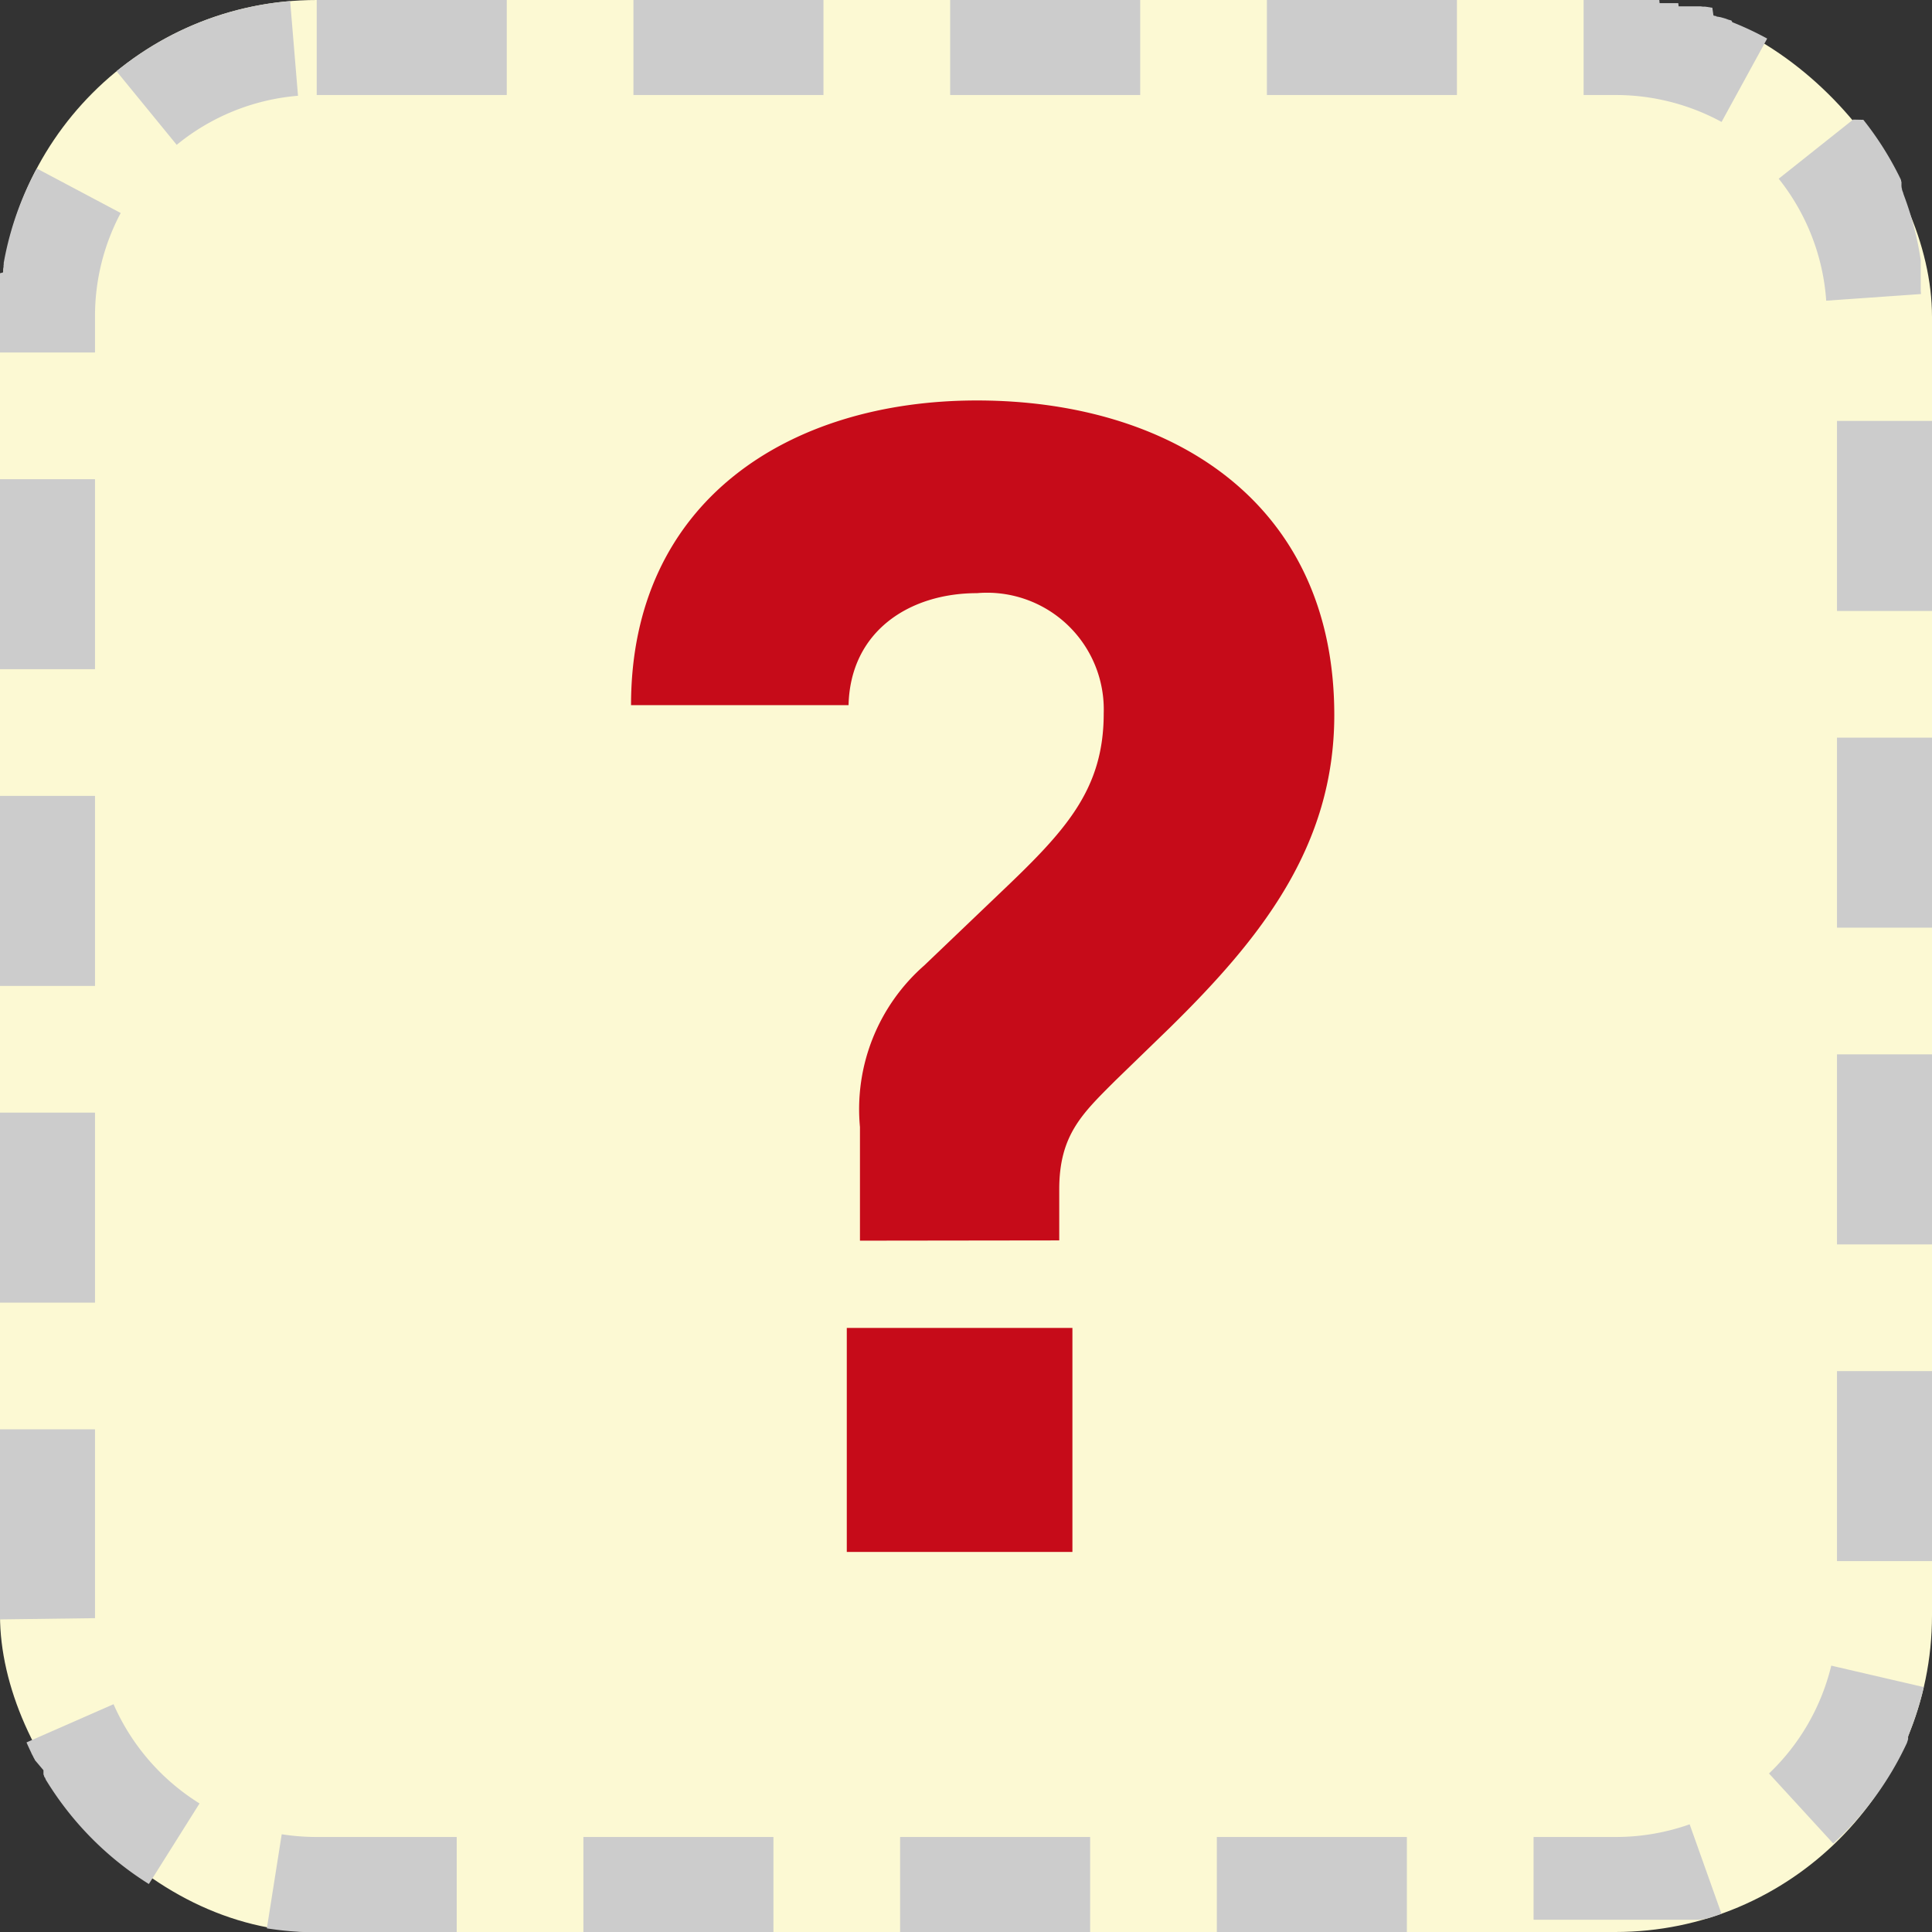 <svg xmlns="http://www.w3.org/2000/svg" width="61" height="61" viewBox="0 0 61 61"><rect x="0" y="0" width="61" height="61" fill="#333333" stroke="none"/><g transform="translate(-767 -5823)"><rect width="61" height="61" rx="10" transform="translate(767 5823)" fill="#fcf9d3"/><path d="M10,0h6V3H10V0ZM20,0h6V3H20ZM30,0h6V3H30ZM40,0h6V3H40ZM50,0h1.887l.021,0h.443l.011,0h.028L52.4.1h.028l.012,0h.027l.012,0H52.5l.02,0h.028l.011,0h.018l.009,0,.011,0h.018l.01,0,.01,0h.009l.009,0,.011,0,.01,0,.009,0,.009,0,.011,0,.01,0,.009,0,.009,0,.011,0,.01,0,.009,0,.018,0,.009,0,.009,0,.011,0h0l.011,0,.009,0,.009,0,.018,0,.009,0,.01,0,.011,0,.009,0,.009,0,.01,0,.011,0,.009,0,.009,0,.01,0,.01,0,.009,0,.009,0,.01,0L53,.2l.009,0,.009,0h0l.018,0,.009,0,.009,0h0l.018,0,.009,0,.009,0h0l.018,0,.009,0,.009,0,.011,0h0l.011,0,.009,0,.009,0,.01,0,.01,0,.009,0,.009,0,.01,0,.01,0,.009,0,.009,0,.01,0,.01,0,.009,0,.009,0,.01,0,.01,0,.009,0,.009,0,.011,0,.009,0,.009,0,.009,0,.011,0,.009,0,.009,0,.018,0,.009,0,.009,0h0l.018,0,.009,0,.01,0,.01,0,.009,0,.009,0,.01,0,.01,0,.009,0,.009,0,.01,0,.01,0,.009,0,.009,0,.01,0,.01,0,.009,0,.009,0h0l.017,0,.009,0,.009,0h0l.017,0,.009,0,.009,0h0l.018,0,.009,0,.009,0h0l.018.005.009,0,.01,0h0l.018.005.009,0,.01,0,.01,0,.009,0,.009,0,.01,0,.01,0h0l.01,0,.009,0,.018.005.009,0,.009,0h0l.018.005.009,0,.009,0h0l.018.005.009,0,.01,0h0l.018.006.009,0,.009,0h0l.018.006.009,0,.01,0h0l.018.006.009,0,.01,0h0L54.1.49l.009,0h0L54.128.5l.009,0,.009,0h0l.018.006.009,0,.009,0h0L54.2.523h0l.009,0,.009,0,.018.006h0l.009,0,.009,0,.018.006.009,0,.01,0h0l.018.006.009,0h0l.027.009.009,0h0l.027.01h0l.009,0,.026.01.009,0h0l.027.01h0l.009,0h0l.027.01h0l.035.013h0l.035.013h0l.027.01h0l.009,0h0l.027.01h0l.009,0h0l.027.01h0l.009,0h0L54.7.706h0l.009,0h0l.027.011h0l.035.014h0a9.952,9.952,0,0,1,1.025.487l-1.44,2.632A7,7,0,0,0,51,3H50Zm8.833,3.783a10,10,0,0,1,1.128,1.773h0l.013.027h0l.01.02h0l.01.02h0l.02.041h0l0,.006h0l.01.02h0l0,.006h0l0,.007h0l0,.006h0l0,.005h0l.006.013h0l0,.006h0l.006.013h0l0,.005v0l0,.006h0l0,.006h0l0,.005h0l0,.005h0l0,.007h0l0,.006v0l0,.005h0l0,.006h0l0,.006h0l0,0v0l0,.006h0l0,.006v0l0,0v0l0,0v0l0,.006v0l0,0v0l0,0v0l0,.006v0l0,0v0l0,0v0l0,.006h0l0,.005v0l0,0v0l0,.005v0l0,.006v0l0,0v0l0,0v0l0,.006v0l0,0v0l0,0v0l0,.006v0l0,0v0l0,0v0l0,0,0,0,0,0v.009l0,0,0,0v.007l0,.006v0l0,.006v0l0,0v0l0,0v0l.005.013v.014l0,.007v0l0,0v0l0,0h0l0,.009h0l0,0v0l0,0v0l.006.014v0l0,0v0l.005.013v0l0,0v0l0,0h0l0,.008v0l0,0v0l0,0h0l0,.008v0l0,0v0l0,0h0l0,.009h0l0,0v0l0,0v0l.005.013v0l0,0v0l.006.014h0l0,0v0l0,0h0l0,.009h0l0,0v0l0,0h0l.006.015h0l0,0h0l.006.015h0l0,0h0l.006.015h0l0,0h0l.008.021h0l0,.005h0l.006.016h0l0,.005h0l.006.016h0l0,.005h0l.008.021h0l.008.021h0l.008.022h0a9.93,9.93,0,0,1,.519,2.019h0l0,.024h0l0,.024h0l0,.03h0l0,.023h0l0,.023h0l0,.023h0v.005h0l0,.017h0v.007l0,.016h0v.011h0v.034h0V8.8h0V9h0v.023h0v.038h0V9.08h0v.007h0V9.1h0v.007h0l0,.023h0l0,.031h0c0,.041.007.082.009.123l-2.993.21a6.944,6.944,0,0,0-1.5-3.851l2.349-1.867ZM58,13.29h3v6H58Zm0,10h3v6H58Zm0,10h3v6H58Zm0,10h3v6H58Zm-.181,9.3,2.922.678a9.921,9.921,0,0,1-.448,1.429h0l-.009.022h0l0,.005h0l0,.005h0l-.006.016h0l0,0h0l-.006.015h0l0,0h0l-.008.02v0l0,0v0l-.006.014h0l0,0v0l0,0h0l0,.009h0l0,0v0l0,0v0l-.006.014v0l0,0v0l-.006.013v0l0,0v0l0,0v0l0,.007v.009l0,0v.006l0,0,0,0v.016l0,0,0,0v.009l0,0v0l0,.006v0l0,0v0l0,0v0l0,0v0l0,0v0l0,0v0l0,.005h0l0,.006v0l0,0v0l0,0v0l0,.006h0l0,.006v0l0,.005h0l-.006.013h0l0,.006h0l0,.006h0l-.006.013h0l0,.006h0l-.006.013h0l0,.006h0l-.009.02h0l0,.006h0l-.006.014h0l0,.006h0l-.009.02h0l-.009.02h0l-.013.027h0a10.032,10.032,0,0,1-2.3,3.119l-2.028-2.211A6.963,6.963,0,0,0,57.819,52.592ZM53.348,57.6l1.006,2.826q-.172.061-.347.116h0l-.075.023-.006,0h0l-.006,0h0l-.037.011h0l-.006,0h0l-.031.009-.006,0-.006,0h0l-.024.007-.006,0-.007,0-.007,0h0l-.024.007-.006,0-.007,0-.007,0h0l-.024.007-.006,0-.007,0h0l-.024.007-.006,0-.006,0-.007,0-.007,0h0l-.017,0-.006,0-.007,0-.007,0-.007,0h0l-.012,0-.007,0-.007,0-.007,0-.007,0-.015,0-.007,0-.007,0-.007,0-.007,0h0l-.016,0-.006,0-.007,0-.007,0-.007,0h0l-.017,0-.007,0-.007,0-.007,0-.007,0-.011,0-.006,0-.007,0-.007,0-.007,0h0l-.016,0h-.005l-.007,0-.007,0-.007,0-.007,0-.01,0-.007,0-.007,0-.007,0-.007,0-.011,0-.006,0-.007,0-.007,0-.007,0-.007,0-.011,0h-.006l-.007,0-.007,0-.007,0-.007,0-.011,0-.007,0-.007,0-.007,0-.007,0-.007,0-.01,0-.007,0-.007,0-.007,0-.007,0-.01,0-.007,0-.007,0-.007,0h-.014l-.012,0h-.033l-.01,0H53l-.01,0h-.028l-.01,0h-.035l-.011,0h-.035l-.01,0h-.036l-.01,0h-.036l-.01,0h-.036l-.01,0h-.076l-.01,0H52.6l-.01,0H48.42V58H51A6.982,6.982,0,0,0,53.348,57.6ZM38.42,58h6v3h-6Zm-10,0h6v3h-6Zm-10,0h6v3h-6Zm-9.525-.086A7.1,7.1,0,0,0,10,58h4.42v3H9.594a10.044,10.044,0,0,1-1.168-.115ZM3.585,53.808A7,7,0,0,0,6.3,56.941L4.7,59.485a10.051,10.051,0,0,1-3.225-3.248h0l-.016-.025h0l-.012-.019h0l0-.006h0l-.008-.013h0l0-.006h0l-.011-.019h0l0-.006h0l-.008-.013h0l0-.006h0L1.4,56.108h0l0-.006h0l0-.006h0l-.007-.012h0l0-.005h0l0-.006h0l-.007-.012h0l0-.005h0l-.007-.013h0l0-.005h0l-.007-.013h0l0-.006h0l0,0h0l0-.006h0l0-.006v0l0,0v0l0,0v0l0-.006h0l0-.005v0l0,0v0l0-.006h0l0-.006h0l0,0v0l0,0h0l0-.006h0l0,0v0l0,0v0l0,0h0l0-.006v0l0,0v0l0,0v0l0-.006h0l0,0v0l0,0v0l0-.005h0l0-.006v0l0,0v0l0,0v0l0-.006v0l0,0v0l0,0v0l0,0v0l0-.006v0l0,0v0l0,0,0,0,0,0,0,0,0,0,0,0,0,0,0,0,0,0,0-.006v0l0,0,0,0,0,0,0,0,0,0,0,0,0,0,0,0v0l0,0,0,0,0,0v0l0-.005,0-.006v0l0,0v0l0-.006h0l0,0v0l0,0,0-.006v0l0-.005,0,0v0l0,0v0l0,0,0,0,0-.006v0l0,0v0l0,0v0l0,0,0-.005,0,0v0l0,0v0l0,0v0l0-.006v0l0,0v0l0,0v0L1.1,55.57v0l0,0v0l0,0h0l0-.009h0l0,0v0l0,0v0l-.007-.013v0l0,0v0l0,0h0L1.065,55.5h0l0,0v0l-.007-.014h0l0,0h0l0,0h0l-.007-.015h0l0,0h0l-.007-.015h0l0,0h0l-.01-.02h0l0,0h0L1,55.373H1l-.01-.021h0l0-.005h0l-.01-.021h0q-.074-.154-.143-.312ZM0,45.129H3V51q0,.046,0,.091L0,51.13q0-.06,0-.12S0,51,0,51H0Zm0-10H3v6H0Zm0-10H3v6H0Zm0-10H3v6H0Zm1.161-9.81,2.65,1.406A6.913,6.913,0,0,0,3,10v1.129H0V10H0s0-.006,0-.009,0,0,0,0,0,0,0-.006,0,0,0,0V9.911H0V9.873H0V9.822H0V9.695H0V9.606h0V9.557h0V9.479h0V9.39h0V9.341h0V9.3h0V9.265h0V9.254h0V9.177h0l0-.019V9.137l0-.019V9.1l0-.019h0V9.051h0l0-.019h0V9.012h0l0-.028v-.01h0V8.963h0l0-.019h0V8.924l0-.018h0V8.877h0l0-.019h0V8.839h0l0-.019h0V8.8l0-.028h0V8.753h0l0-.019h0V8.723h0V8.714h0l0-.028h0V8.676h0l0-.028h0V8.637h0V8.628h0L.1,8.6h0V8.59h0l0-.028h0V8.551h0V8.542h0l0-.028h0V8.5h0l.006-.037h0l.006-.037h0V8.418h0l0-.028h0l0-.009h0l.006-.038h0l0-.009h0l0-.028h0l0-.009h0l.007-.037h0l.007-.038h0A9.93,9.93,0,0,1,1.161,5.319Zm8-5.285.248,2.99A6.944,6.944,0,0,0,5.579,4.573l-1.9-2.324A9.954,9.954,0,0,1,9.162.035Z" transform="translate(767 5823)" fill="#ccc"/><path d="M9.152-9.828v-3.588a6.034,6.034,0,0,1,2.028-5.1l2.34-2.236c2.08-1.976,3.328-3.276,3.328-5.72a3.686,3.686,0,0,0-4-3.8c-2.132,0-4,1.2-4.056,3.536H1.924c0-6.448,4.992-9.62,10.92-9.62,6.084,0,11.284,3.172,11.284,9.932,0,4.16-2.34,7.072-5.2,9.88l-1.716,1.664c-1.04,1.04-1.768,1.716-1.768,3.432v1.612ZM15.86,0H8.736V-7.072H15.86Z" transform="translate(785 5872)" fill="#c60b19"/></g></svg>